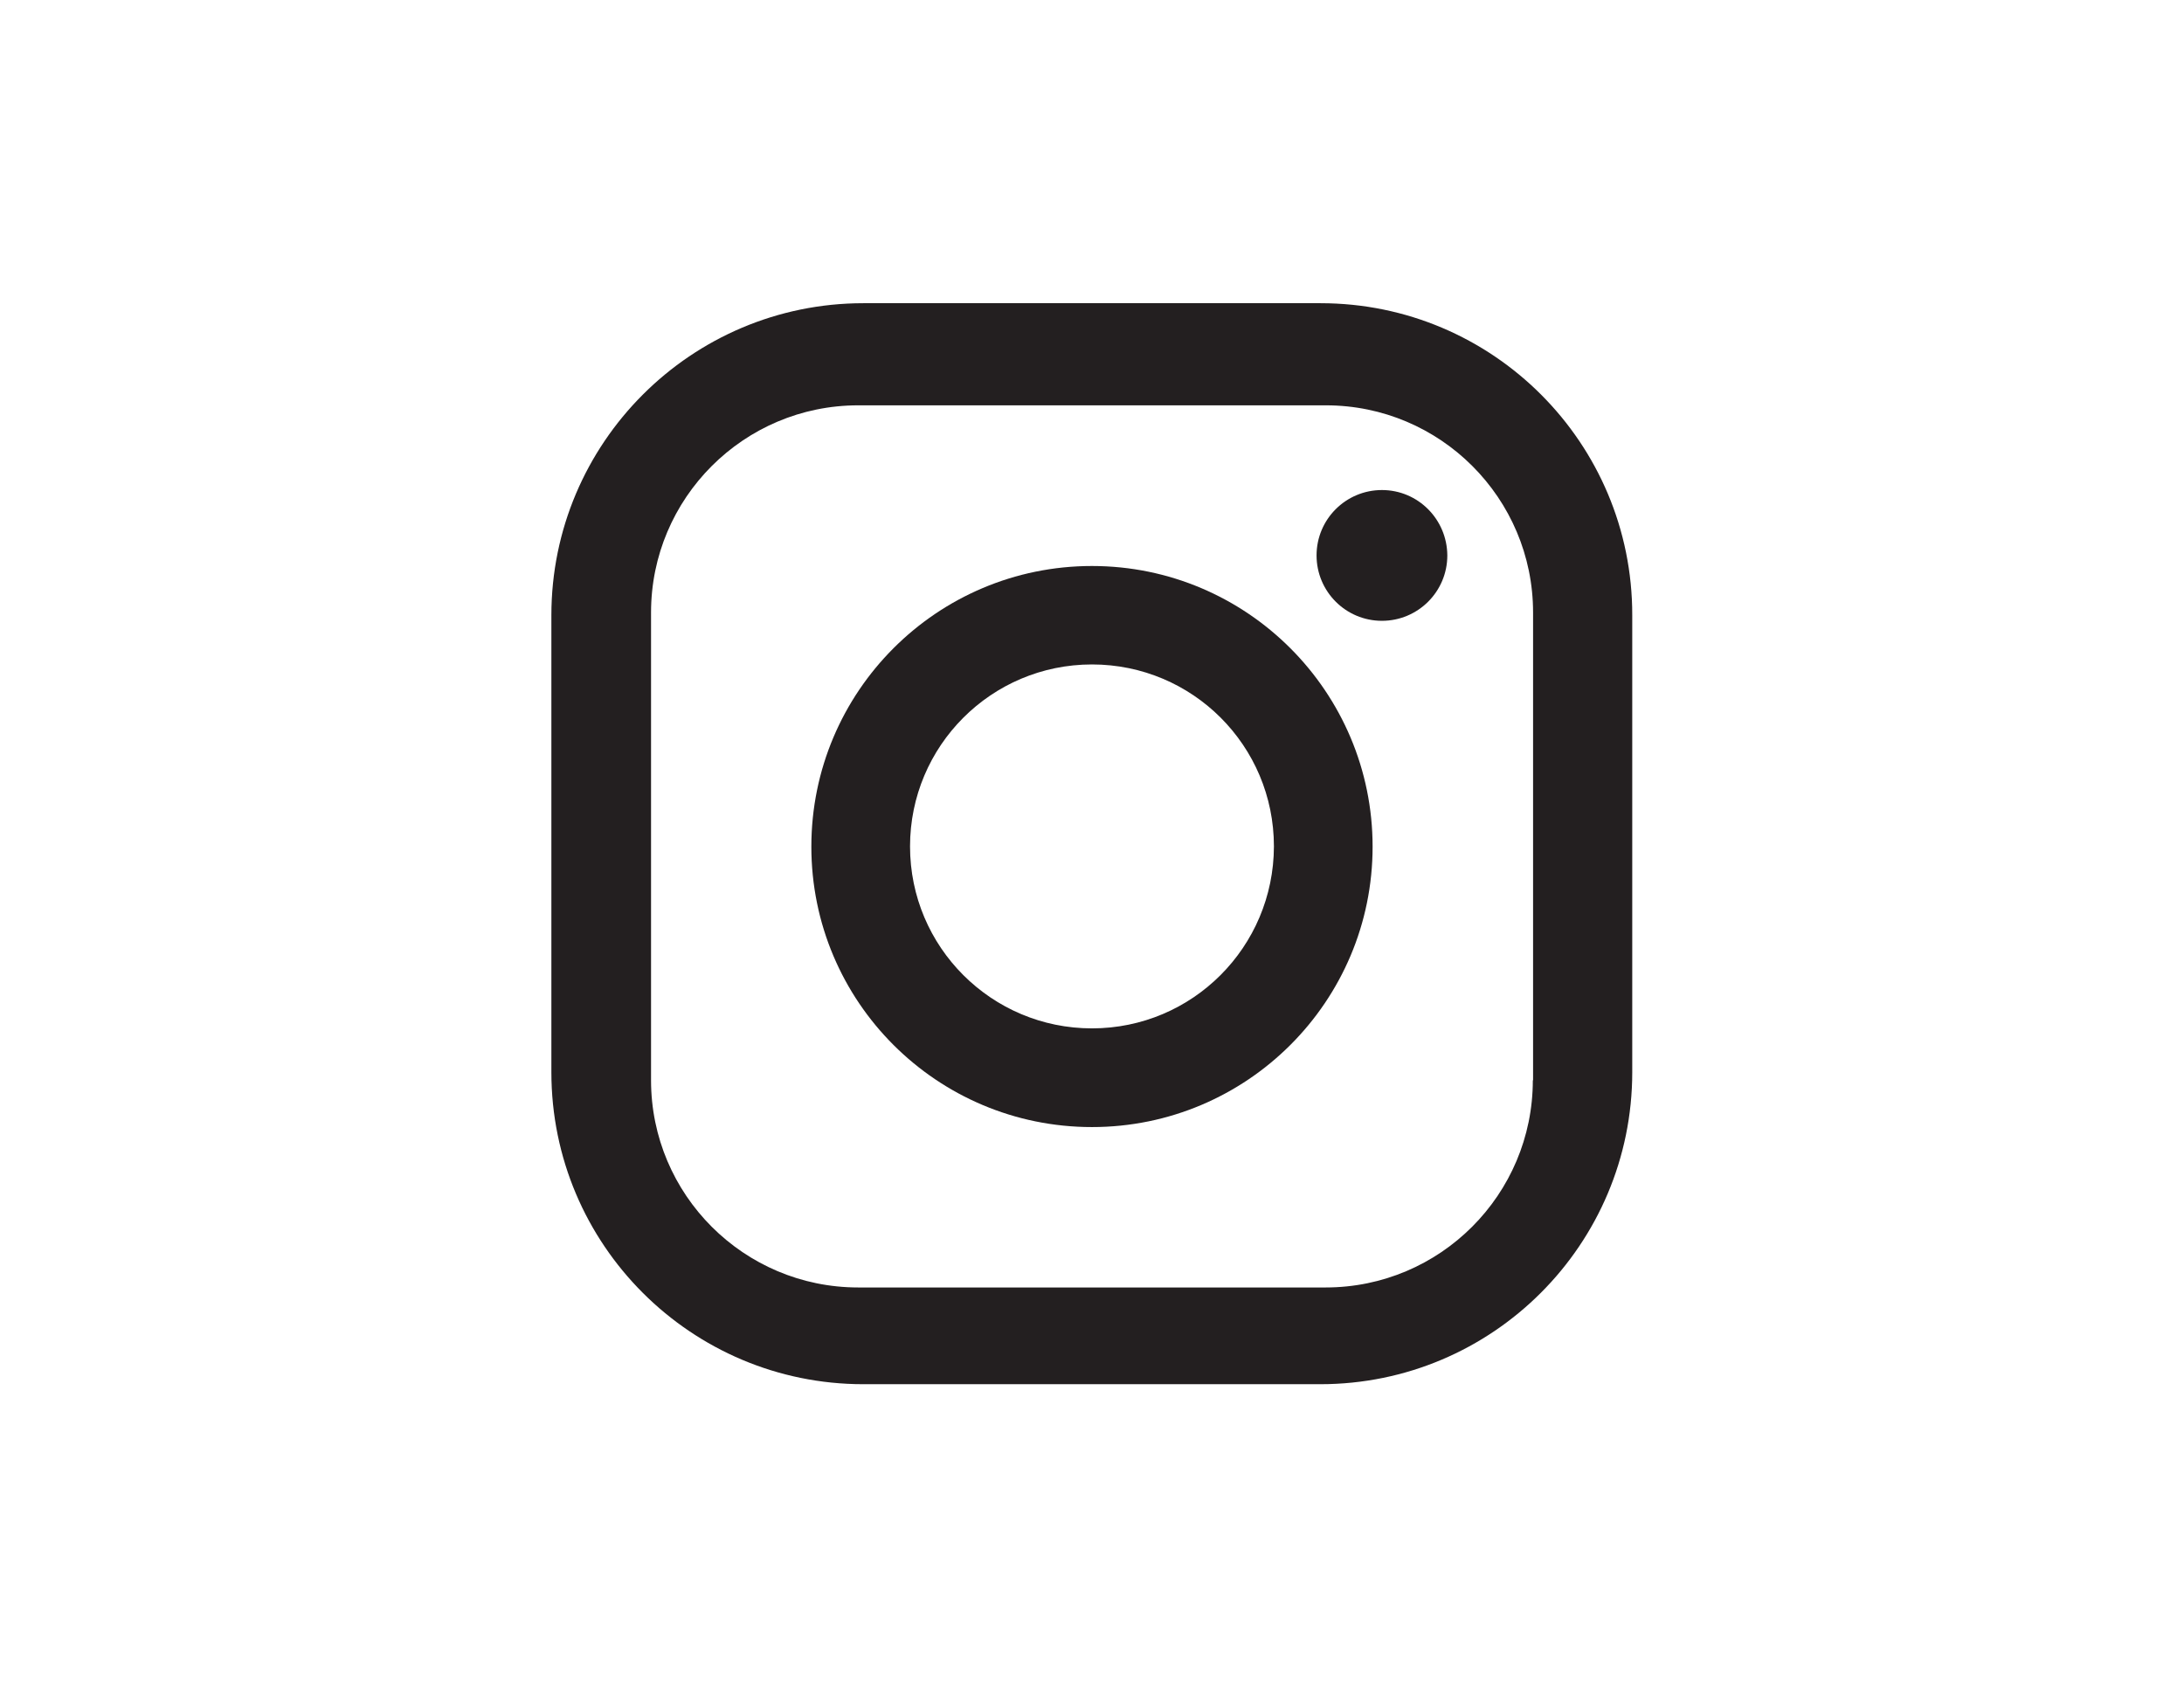 <?xml version="1.0" encoding="utf-8"?>
<!-- Generator: Adobe Illustrator 27.7.0, SVG Export Plug-In . SVG Version: 6.00 Build 0)  -->
<svg version="1.1" id="Layer_1" xmlns:serif="http://www.serif.com/"
	 xmlns="http://www.w3.org/2000/svg" xmlns:xlink="http://www.w3.org/1999/xlink" x="0px" y="0px" viewBox="0 0 792 612"
	 style="enable-background:new 0 0 792 612;" xml:space="preserve">
<style type="text/css">
	.st0{fill:none;}
	.st1{fill:#231F20;}
</style>
<rect id="Instagram" x="90" class="st0" width="612" height="612"/>
<g id="Instagram1" serif:id="Instagram">
	<g id="Instagram2" transform="matrix(0.888,0,0,0.888,-28.167,-572.957)" serif:id="Instagram">
		<g transform="matrix(1,0,0,1,251.189,748.928)">
			<path class="st1" d="M406.5,337.4c0,46.7-37.9,84.6-84.6,84.6H131c-46.7,0-84.6-37.9-84.6-84.6v-191c0-46.7,37.9-84.6,84.6-84.6
				h191c46.7,0,84.6,37.9,84.6,84.6v191H406.5z M319.8,20.1H133.1C62.8,20.1,5.7,77.2,5.7,147.5v186.6
				c0,70.4,57.1,127.4,127.4,127.4h186.6c70.4,0,127.4-57.1,127.4-127.4V147.5C447.2,77.2,390.2,20.1,319.8,20.1"/>
		</g>
		<g transform="matrix(1,0,0,1,175.856,758.733)">
			<path class="st1" d="M301.8,306.4c-41,0-74.3-33.2-74.3-74.3c0-41,33.2-74.3,74.3-74.3s74.3,33.2,74.3,74.3
				C376,273.2,342.8,306.4,301.8,306.4 M301.8,117.6c-63.3,0-114.6,51.3-114.6,114.6s51.3,114.5,114.6,114.5s114.6-51.3,114.6-114.5
				S365.1,117.6,301.8,117.6"/>
		</g>
		<g transform="matrix(-1,0,0,1,225.37,751.218)">
			<path class="st1" d="M-370.7,94.1c14.7,0,26.7,11.9,26.7,26.7c0,14.7-11.9,26.7-26.7,26.7c-14.7,0-26.7-11.9-26.7-26.7
				C-397.3,106-385.4,94.1-370.7,94.1"/>
		</g>
	</g>
</g>
</svg>
